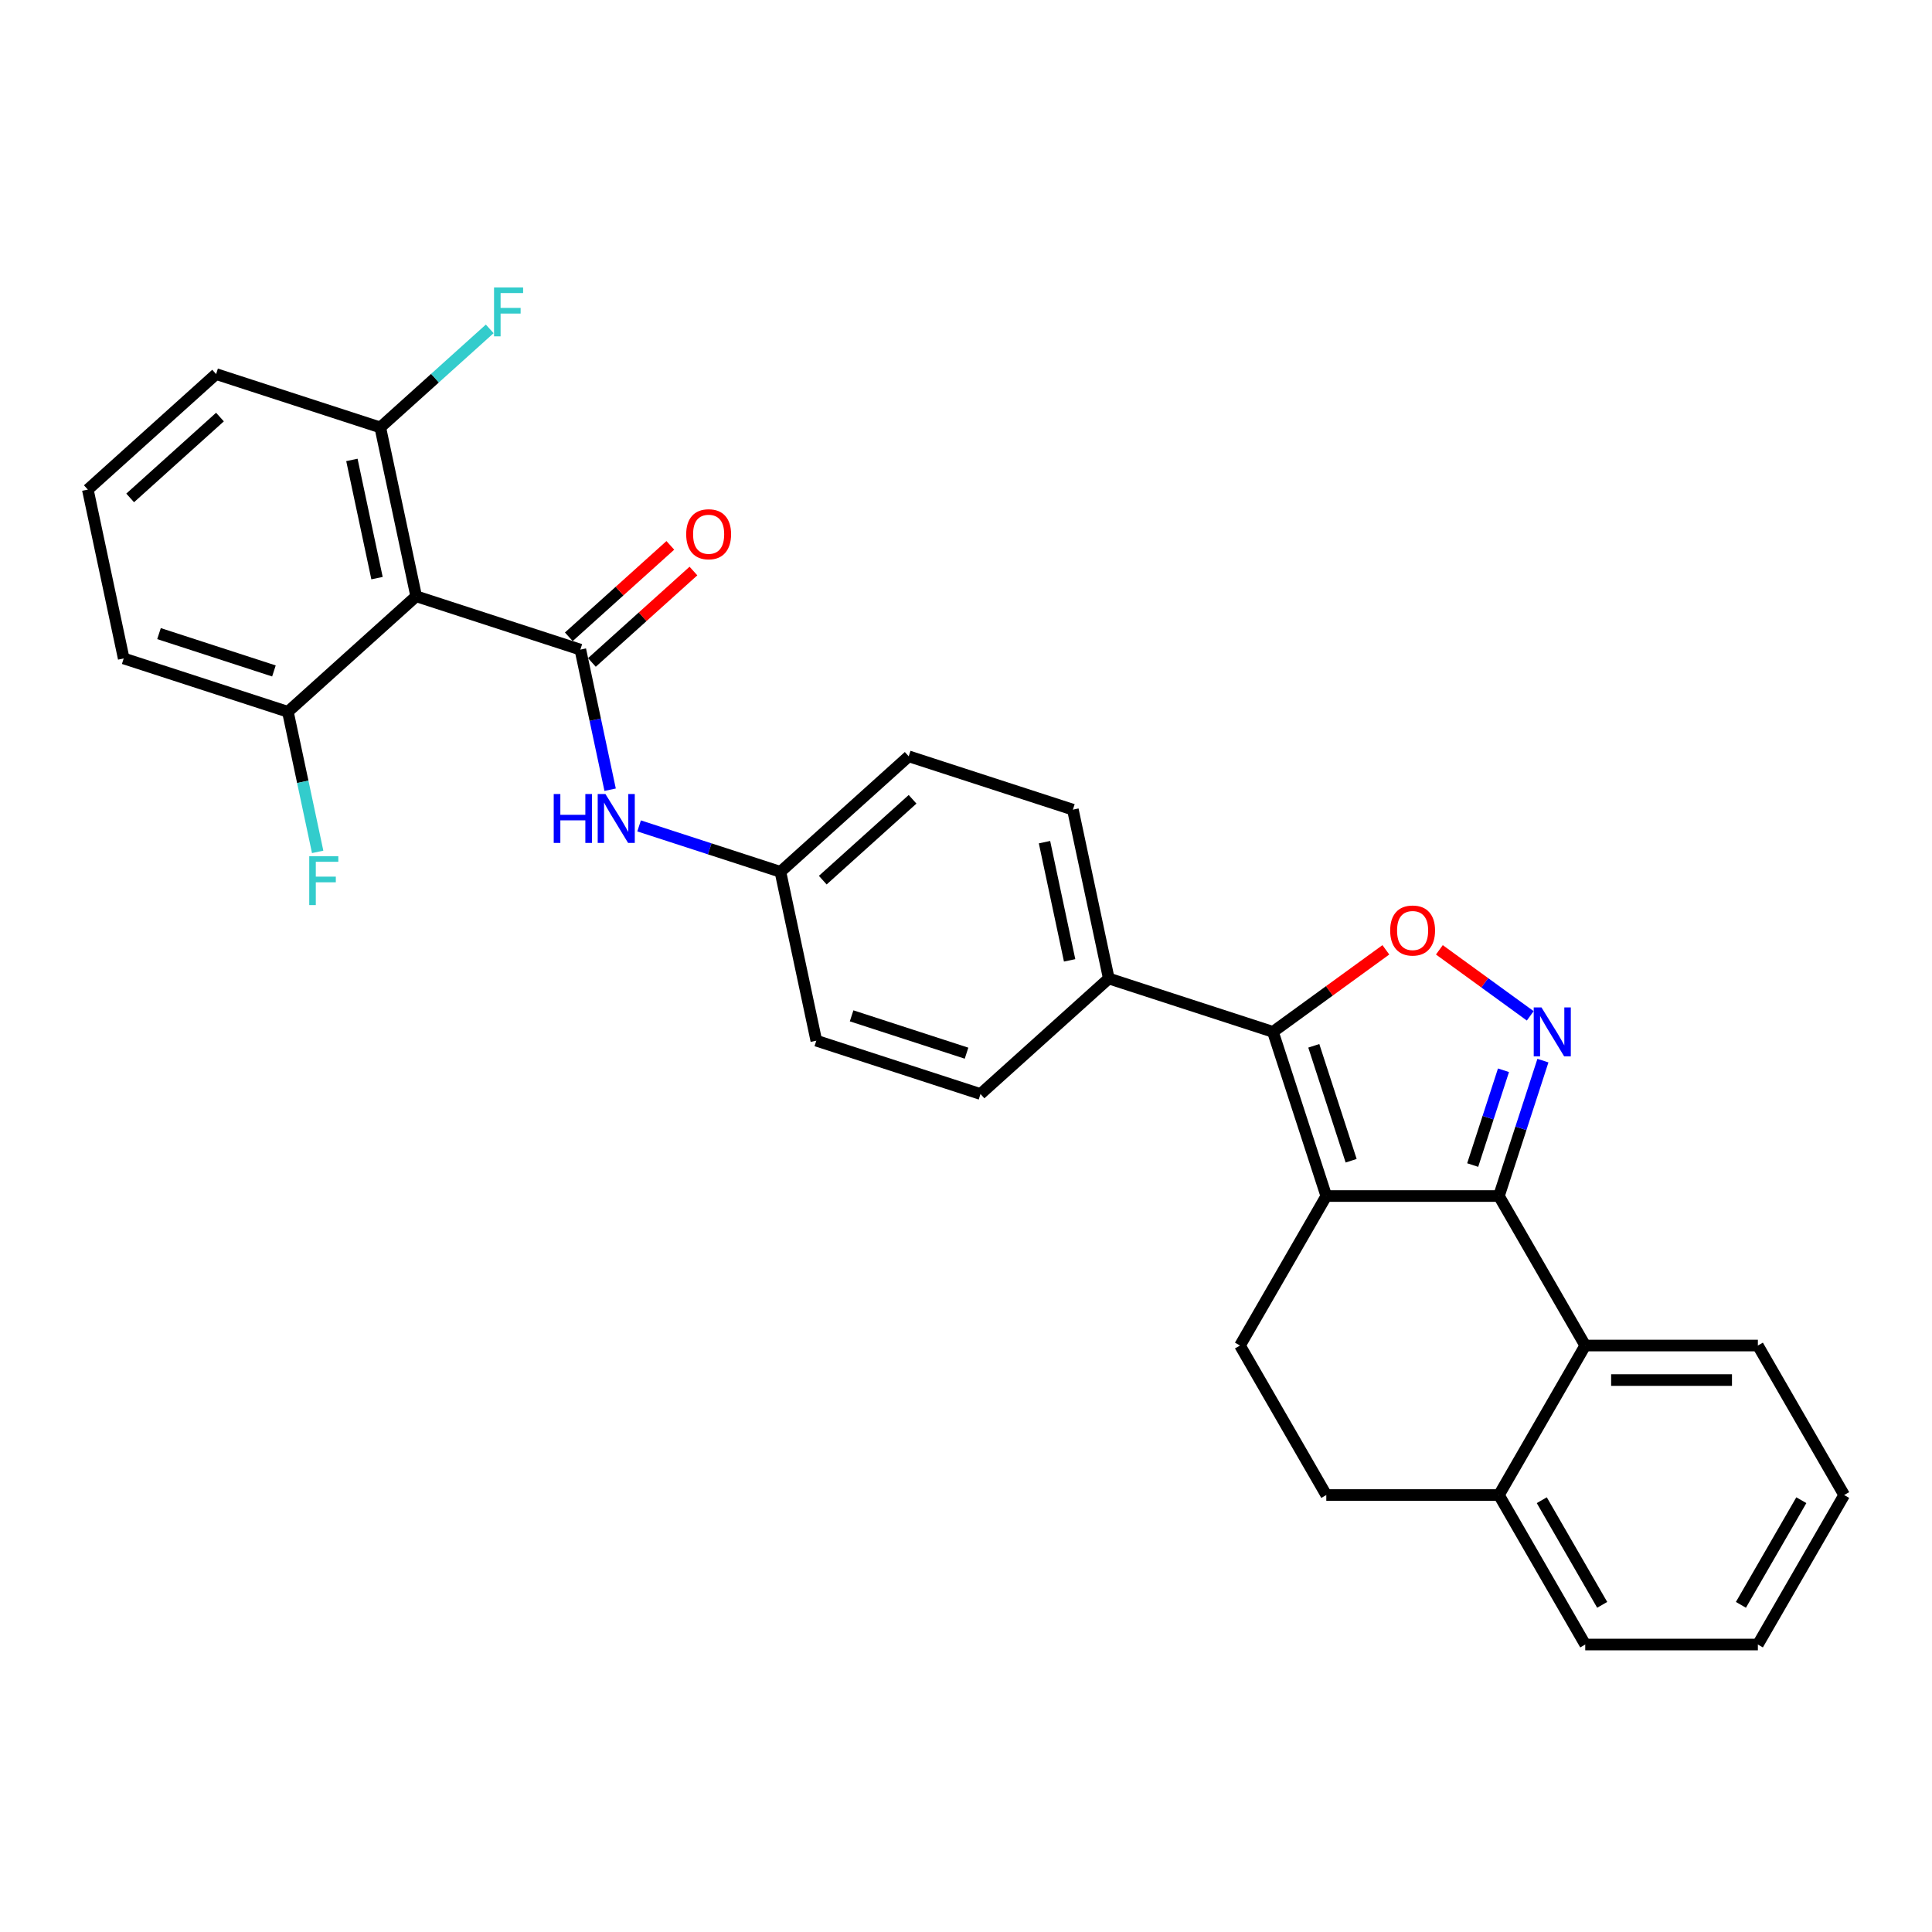 <?xml version='1.0' encoding='iso-8859-1'?>
<svg version='1.1' baseProfile='full'
              xmlns='http://www.w3.org/2000/svg'
                      xmlns:rdkit='http://www.rdkit.org/xml'
                      xmlns:xlink='http://www.w3.org/1999/xlink'
                  xml:space='preserve'
width='1000px' height='1000px' viewBox='0 0 1000 1000'>
<!-- END OF HEADER -->
<rect style='opacity:1.0;fill:#FFFFFF;stroke:none' width='1000' height='1000' x='0' y='0'> </rect>
<path class='bond-0' d='M 315.803,408.756 L 308.096,372.5' style='fill:none;fill-rule:evenodd;stroke:#0000FF;stroke-width:6px;stroke-linecap:butt;stroke-linejoin:miter;stroke-opacity:1' />
<path class='bond-0' d='M 308.096,372.5 L 300.389,336.243' style='fill:none;fill-rule:evenodd;stroke:#000000;stroke-width:6px;stroke-linecap:butt;stroke-linejoin:miter;stroke-opacity:1' />
<path class='bond-1' d='M 330.797,427.486 L 367.371,439.37' style='fill:none;fill-rule:evenodd;stroke:#0000FF;stroke-width:6px;stroke-linecap:butt;stroke-linejoin:miter;stroke-opacity:1' />
<path class='bond-1' d='M 367.371,439.37 L 403.945,451.253' style='fill:none;fill-rule:evenodd;stroke:#000000;stroke-width:6px;stroke-linecap:butt;stroke-linejoin:miter;stroke-opacity:1' />
<path class='bond-2' d='M 306.368,342.883 L 332.644,319.224' style='fill:none;fill-rule:evenodd;stroke:#000000;stroke-width:6px;stroke-linecap:butt;stroke-linejoin:miter;stroke-opacity:1' />
<path class='bond-2' d='M 332.644,319.224 L 358.92,295.566' style='fill:none;fill-rule:evenodd;stroke:#FF0000;stroke-width:6px;stroke-linecap:butt;stroke-linejoin:miter;stroke-opacity:1' />
<path class='bond-2' d='M 294.411,329.603 L 320.686,305.944' style='fill:none;fill-rule:evenodd;stroke:#000000;stroke-width:6px;stroke-linecap:butt;stroke-linejoin:miter;stroke-opacity:1' />
<path class='bond-2' d='M 320.686,305.944 L 346.962,282.285' style='fill:none;fill-rule:evenodd;stroke:#FF0000;stroke-width:6px;stroke-linecap:butt;stroke-linejoin:miter;stroke-opacity:1' />
<path class='bond-3' d='M 300.389,336.243 L 215.411,308.632' style='fill:none;fill-rule:evenodd;stroke:#000000;stroke-width:6px;stroke-linecap:butt;stroke-linejoin:miter;stroke-opacity:1' />
<path class='bond-4' d='M 954.545,773.826 L 909.87,851.207' style='fill:none;fill-rule:evenodd;stroke:#000000;stroke-width:6px;stroke-linecap:butt;stroke-linejoin:miter;stroke-opacity:1' />
<path class='bond-4' d='M 932.368,776.498 L 901.095,830.665' style='fill:none;fill-rule:evenodd;stroke:#000000;stroke-width:6px;stroke-linecap:butt;stroke-linejoin:miter;stroke-opacity:1' />
<path class='bond-5' d='M 954.545,773.826 L 909.87,696.446' style='fill:none;fill-rule:evenodd;stroke:#000000;stroke-width:6px;stroke-linecap:butt;stroke-linejoin:miter;stroke-opacity:1' />
<path class='bond-6' d='M 909.87,851.207 L 820.518,851.207' style='fill:none;fill-rule:evenodd;stroke:#000000;stroke-width:6px;stroke-linecap:butt;stroke-linejoin:miter;stroke-opacity:1' />
<path class='bond-7' d='M 820.518,851.207 L 775.842,773.826' style='fill:none;fill-rule:evenodd;stroke:#000000;stroke-width:6px;stroke-linecap:butt;stroke-linejoin:miter;stroke-opacity:1' />
<path class='bond-7' d='M 829.293,830.665 L 798.02,776.498' style='fill:none;fill-rule:evenodd;stroke:#000000;stroke-width:6px;stroke-linecap:butt;stroke-linejoin:miter;stroke-opacity:1' />
<path class='bond-8' d='M 775.842,773.826 L 820.518,696.446' style='fill:none;fill-rule:evenodd;stroke:#000000;stroke-width:6px;stroke-linecap:butt;stroke-linejoin:miter;stroke-opacity:1' />
<path class='bond-9' d='M 775.842,773.826 L 686.491,773.826' style='fill:none;fill-rule:evenodd;stroke:#000000;stroke-width:6px;stroke-linecap:butt;stroke-linejoin:miter;stroke-opacity:1' />
<path class='bond-10' d='M 820.518,696.446 L 909.87,696.446' style='fill:none;fill-rule:evenodd;stroke:#000000;stroke-width:6px;stroke-linecap:butt;stroke-linejoin:miter;stroke-opacity:1' />
<path class='bond-10' d='M 833.921,714.316 L 896.467,714.316' style='fill:none;fill-rule:evenodd;stroke:#000000;stroke-width:6px;stroke-linecap:butt;stroke-linejoin:miter;stroke-opacity:1' />
<path class='bond-11' d='M 820.518,696.446 L 775.842,619.065' style='fill:none;fill-rule:evenodd;stroke:#000000;stroke-width:6px;stroke-linecap:butt;stroke-linejoin:miter;stroke-opacity:1' />
<path class='bond-12' d='M 686.491,773.826 L 641.815,696.446' style='fill:none;fill-rule:evenodd;stroke:#000000;stroke-width:6px;stroke-linecap:butt;stroke-linejoin:miter;stroke-opacity:1' />
<path class='bond-13' d='M 641.815,696.446 L 686.491,619.065' style='fill:none;fill-rule:evenodd;stroke:#000000;stroke-width:6px;stroke-linecap:butt;stroke-linejoin:miter;stroke-opacity:1' />
<path class='bond-14' d='M 686.491,619.065 L 775.842,619.065' style='fill:none;fill-rule:evenodd;stroke:#000000;stroke-width:6px;stroke-linecap:butt;stroke-linejoin:miter;stroke-opacity:1' />
<path class='bond-15' d='M 686.491,619.065 L 658.88,534.087' style='fill:none;fill-rule:evenodd;stroke:#000000;stroke-width:6px;stroke-linecap:butt;stroke-linejoin:miter;stroke-opacity:1' />
<path class='bond-15' d='M 699.345,600.796 L 680.017,541.311' style='fill:none;fill-rule:evenodd;stroke:#000000;stroke-width:6px;stroke-linecap:butt;stroke-linejoin:miter;stroke-opacity:1' />
<path class='bond-16' d='M 775.842,619.065 L 787.23,584.019' style='fill:none;fill-rule:evenodd;stroke:#000000;stroke-width:6px;stroke-linecap:butt;stroke-linejoin:miter;stroke-opacity:1' />
<path class='bond-16' d='M 787.23,584.019 L 798.617,548.973' style='fill:none;fill-rule:evenodd;stroke:#0000FF;stroke-width:6px;stroke-linecap:butt;stroke-linejoin:miter;stroke-opacity:1' />
<path class='bond-16' d='M 762.263,603.029 L 770.234,578.497' style='fill:none;fill-rule:evenodd;stroke:#000000;stroke-width:6px;stroke-linecap:butt;stroke-linejoin:miter;stroke-opacity:1' />
<path class='bond-16' d='M 770.234,578.497 L 778.205,553.964' style='fill:none;fill-rule:evenodd;stroke:#0000FF;stroke-width:6px;stroke-linecap:butt;stroke-linejoin:miter;stroke-opacity:1' />
<path class='bond-17' d='M 658.88,534.087 L 688.099,512.858' style='fill:none;fill-rule:evenodd;stroke:#000000;stroke-width:6px;stroke-linecap:butt;stroke-linejoin:miter;stroke-opacity:1' />
<path class='bond-17' d='M 688.099,512.858 L 717.317,491.629' style='fill:none;fill-rule:evenodd;stroke:#FF0000;stroke-width:6px;stroke-linecap:butt;stroke-linejoin:miter;stroke-opacity:1' />
<path class='bond-18' d='M 658.88,534.087 L 573.902,506.475' style='fill:none;fill-rule:evenodd;stroke:#000000;stroke-width:6px;stroke-linecap:butt;stroke-linejoin:miter;stroke-opacity:1' />
<path class='bond-19' d='M 745.016,491.629 L 768.534,508.716' style='fill:none;fill-rule:evenodd;stroke:#FF0000;stroke-width:6px;stroke-linecap:butt;stroke-linejoin:miter;stroke-opacity:1' />
<path class='bond-19' d='M 768.534,508.716 L 792.051,525.802' style='fill:none;fill-rule:evenodd;stroke:#0000FF;stroke-width:6px;stroke-linecap:butt;stroke-linejoin:miter;stroke-opacity:1' />
<path class='bond-20' d='M 573.902,506.475 L 555.324,419.077' style='fill:none;fill-rule:evenodd;stroke:#000000;stroke-width:6px;stroke-linecap:butt;stroke-linejoin:miter;stroke-opacity:1' />
<path class='bond-20' d='M 553.635,497.081 L 540.631,435.902' style='fill:none;fill-rule:evenodd;stroke:#000000;stroke-width:6px;stroke-linecap:butt;stroke-linejoin:miter;stroke-opacity:1' />
<path class='bond-21' d='M 573.902,506.475 L 507.501,566.263' style='fill:none;fill-rule:evenodd;stroke:#000000;stroke-width:6px;stroke-linecap:butt;stroke-linejoin:miter;stroke-opacity:1' />
<path class='bond-22' d='M 555.324,419.077 L 470.346,391.465' style='fill:none;fill-rule:evenodd;stroke:#000000;stroke-width:6px;stroke-linecap:butt;stroke-linejoin:miter;stroke-opacity:1' />
<path class='bond-23' d='M 470.346,391.465 L 403.945,451.253' style='fill:none;fill-rule:evenodd;stroke:#000000;stroke-width:6px;stroke-linecap:butt;stroke-linejoin:miter;stroke-opacity:1' />
<path class='bond-23' d='M 472.343,413.714 L 425.863,455.565' style='fill:none;fill-rule:evenodd;stroke:#000000;stroke-width:6px;stroke-linecap:butt;stroke-linejoin:miter;stroke-opacity:1' />
<path class='bond-24' d='M 403.945,451.253 L 422.522,538.652' style='fill:none;fill-rule:evenodd;stroke:#000000;stroke-width:6px;stroke-linecap:butt;stroke-linejoin:miter;stroke-opacity:1' />
<path class='bond-25' d='M 422.522,538.652 L 507.501,566.263' style='fill:none;fill-rule:evenodd;stroke:#000000;stroke-width:6px;stroke-linecap:butt;stroke-linejoin:miter;stroke-opacity:1' />
<path class='bond-25' d='M 440.791,525.798 L 500.276,545.126' style='fill:none;fill-rule:evenodd;stroke:#000000;stroke-width:6px;stroke-linecap:butt;stroke-linejoin:miter;stroke-opacity:1' />
<path class='bond-26' d='M 215.411,308.632 L 196.834,221.233' style='fill:none;fill-rule:evenodd;stroke:#000000;stroke-width:6px;stroke-linecap:butt;stroke-linejoin:miter;stroke-opacity:1' />
<path class='bond-26' d='M 195.145,299.238 L 182.141,238.058' style='fill:none;fill-rule:evenodd;stroke:#000000;stroke-width:6px;stroke-linecap:butt;stroke-linejoin:miter;stroke-opacity:1' />
<path class='bond-27' d='M 215.411,308.632 L 149.01,368.42' style='fill:none;fill-rule:evenodd;stroke:#000000;stroke-width:6px;stroke-linecap:butt;stroke-linejoin:miter;stroke-opacity:1' />
<path class='bond-28' d='M 196.834,221.233 L 111.856,193.622' style='fill:none;fill-rule:evenodd;stroke:#000000;stroke-width:6px;stroke-linecap:butt;stroke-linejoin:miter;stroke-opacity:1' />
<path class='bond-29' d='M 196.834,221.233 L 225.156,195.732' style='fill:none;fill-rule:evenodd;stroke:#000000;stroke-width:6px;stroke-linecap:butt;stroke-linejoin:miter;stroke-opacity:1' />
<path class='bond-29' d='M 225.156,195.732 L 253.478,170.231' style='fill:none;fill-rule:evenodd;stroke:#33CCCC;stroke-width:6px;stroke-linecap:butt;stroke-linejoin:miter;stroke-opacity:1' />
<path class='bond-30' d='M 149.01,368.42 L 64.032,340.809' style='fill:none;fill-rule:evenodd;stroke:#000000;stroke-width:6px;stroke-linecap:butt;stroke-linejoin:miter;stroke-opacity:1' />
<path class='bond-30' d='M 141.786,347.283 L 82.301,327.955' style='fill:none;fill-rule:evenodd;stroke:#000000;stroke-width:6px;stroke-linecap:butt;stroke-linejoin:miter;stroke-opacity:1' />
<path class='bond-31' d='M 149.01,368.42 L 156.717,404.676' style='fill:none;fill-rule:evenodd;stroke:#000000;stroke-width:6px;stroke-linecap:butt;stroke-linejoin:miter;stroke-opacity:1' />
<path class='bond-31' d='M 156.717,404.676 L 164.423,440.933' style='fill:none;fill-rule:evenodd;stroke:#33CCCC;stroke-width:6px;stroke-linecap:butt;stroke-linejoin:miter;stroke-opacity:1' />
<path class='bond-32' d='M 111.856,193.622 L 45.455,253.41' style='fill:none;fill-rule:evenodd;stroke:#000000;stroke-width:6px;stroke-linecap:butt;stroke-linejoin:miter;stroke-opacity:1' />
<path class='bond-32' d='M 113.853,215.87 L 67.372,257.722' style='fill:none;fill-rule:evenodd;stroke:#000000;stroke-width:6px;stroke-linecap:butt;stroke-linejoin:miter;stroke-opacity:1' />
<path class='bond-33' d='M 64.032,340.809 L 45.455,253.41' style='fill:none;fill-rule:evenodd;stroke:#000000;stroke-width:6px;stroke-linecap:butt;stroke-linejoin:miter;stroke-opacity:1' />
<path  class='atom-0' d='M 286.604 410.99
L 290.035 410.99
L 290.035 421.748
L 302.973 421.748
L 302.973 410.99
L 306.404 410.99
L 306.404 436.294
L 302.973 436.294
L 302.973 424.607
L 290.035 424.607
L 290.035 436.294
L 286.604 436.294
L 286.604 410.99
' fill='#0000FF'/>
<path  class='atom-0' d='M 313.373 410.99
L 321.665 424.393
Q 322.487 425.715, 323.81 428.11
Q 325.132 430.504, 325.203 430.647
L 325.203 410.99
L 328.563 410.99
L 328.563 436.294
L 325.096 436.294
L 316.197 421.641
Q 315.16 419.925, 314.052 417.959
Q 312.98 415.994, 312.658 415.386
L 312.658 436.294
L 309.37 436.294
L 309.37 410.99
L 313.373 410.99
' fill='#0000FF'/>
<path  class='atom-2' d='M 355.175 276.527
Q 355.175 270.451, 358.177 267.056
Q 361.179 263.66, 366.791 263.66
Q 372.402 263.66, 375.404 267.056
Q 378.406 270.451, 378.406 276.527
Q 378.406 282.674, 375.368 286.177
Q 372.33 289.644, 366.791 289.644
Q 361.215 289.644, 358.177 286.177
Q 355.175 282.71, 355.175 276.527
M 366.791 286.784
Q 370.651 286.784, 372.723 284.211
Q 374.832 281.602, 374.832 276.527
Q 374.832 271.559, 372.723 269.057
Q 370.651 266.519, 366.791 266.519
Q 362.931 266.519, 360.822 269.021
Q 358.749 271.523, 358.749 276.527
Q 358.749 281.638, 360.822 284.211
Q 362.931 286.784, 366.791 286.784
' fill='#FF0000'/>
<path  class='atom-14' d='M 719.551 481.639
Q 719.551 475.563, 722.553 472.167
Q 725.555 468.772, 731.167 468.772
Q 736.778 468.772, 739.78 472.167
Q 742.782 475.563, 742.782 481.639
Q 742.782 487.786, 739.745 491.289
Q 736.707 494.755, 731.167 494.755
Q 725.591 494.755, 722.553 491.289
Q 719.551 487.822, 719.551 481.639
M 731.167 491.896
Q 735.027 491.896, 737.1 489.323
Q 739.208 486.714, 739.208 481.639
Q 739.208 476.671, 737.1 474.169
Q 735.027 471.631, 731.167 471.631
Q 727.307 471.631, 725.198 474.133
Q 723.125 476.635, 723.125 481.639
Q 723.125 486.75, 725.198 489.323
Q 727.307 491.896, 731.167 491.896
' fill='#FF0000'/>
<path  class='atom-15' d='M 797.86 521.434
L 806.152 534.837
Q 806.974 536.16, 808.296 538.554
Q 809.619 540.949, 809.69 541.092
L 809.69 521.434
L 813.05 521.434
L 813.05 546.739
L 809.583 546.739
L 800.684 532.085
Q 799.647 530.37, 798.539 528.404
Q 797.467 526.438, 797.145 525.831
L 797.145 546.739
L 793.857 546.739
L 793.857 521.434
L 797.86 521.434
' fill='#0000FF'/>
<path  class='atom-26' d='M 255.712 148.793
L 270.758 148.793
L 270.758 151.688
L 259.107 151.688
L 259.107 159.372
L 269.472 159.372
L 269.472 162.303
L 259.107 162.303
L 259.107 174.097
L 255.712 174.097
L 255.712 148.793
' fill='#33CCCC'/>
<path  class='atom-28' d='M 160.064 443.167
L 175.111 443.167
L 175.111 446.062
L 163.459 446.062
L 163.459 453.746
L 173.824 453.746
L 173.824 456.677
L 163.459 456.677
L 163.459 468.471
L 160.064 468.471
L 160.064 443.167
' fill='#33CCCC'/>
</svg>
